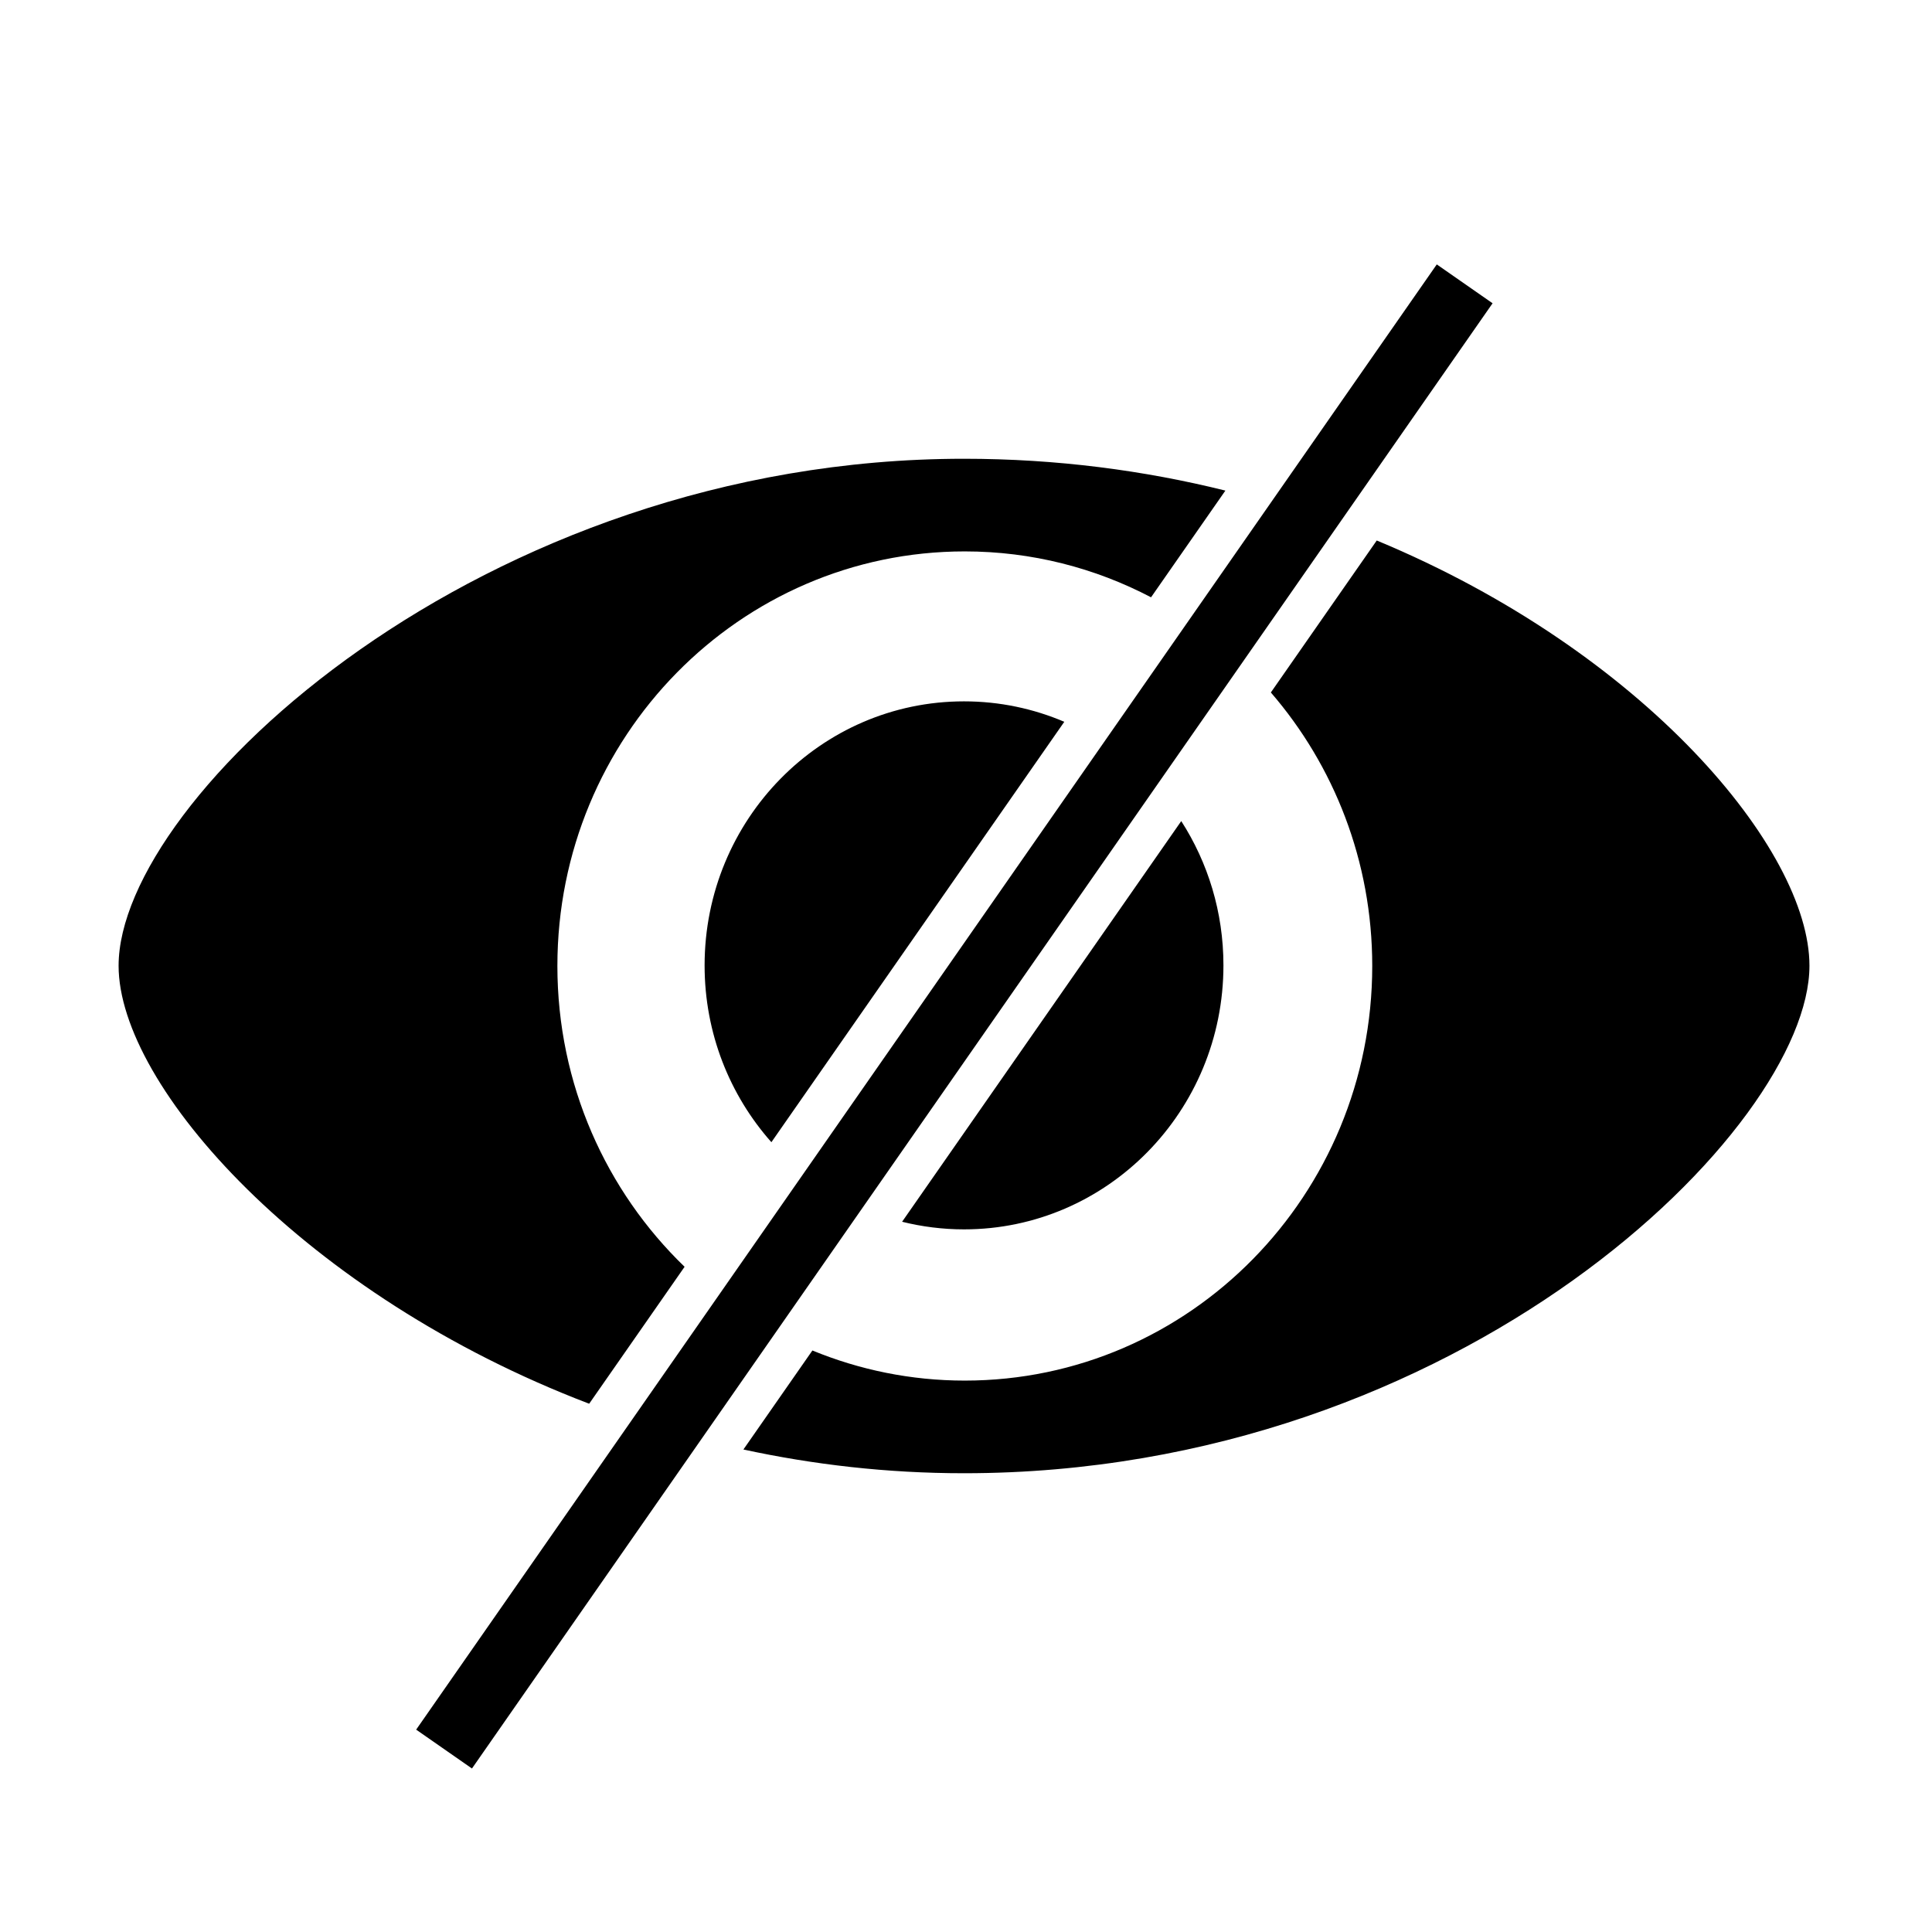<?xml version="1.0" standalone="no"?><!DOCTYPE svg PUBLIC "-//W3C//DTD SVG 1.1//EN" "http://www.w3.org/Graphics/SVG/1.1/DTD/svg11.dtd"><svg t="1531738685695" class="icon" style="" viewBox="0 0 1024 1024" version="1.1" xmlns="http://www.w3.org/2000/svg" p-id="12581" xmlns:xlink="http://www.w3.org/1999/xlink" width="200" height="200"><defs><style type="text/css"></style></defs><path d="M729.702 286.474l-56.12 80.548c33.423 38.687 53.734 89.39 53.734 144.947 0 121.349-96.691 219.776-215.972 219.776-28.559 0-55.803-5.699-80.758-15.959l-36.567 52.48c37.002 8.008 76.129 12.59 116.931 12.58 263.342 0 448.092-183.122 448.092-268.989C959.078 450.386 871.532 345.37 729.702 286.474zM312.279 744.003l50.57-72.581c-41.498-40.059-67.42-96.666-67.42-159.447 0-121.349 96.635-219.72 215.916-219.72 35.589 0 69.13 8.812 98.734 24.325l39.404-56.556c-42.916-10.66-89.288-16.87-138.532-16.87-255.77 0-448.092 179.866-448.092 268.708C62.858 575.693 161.597 686.572 312.279 744.003zM510.95 651.592c75.95 0 137.498-62.659 137.498-139.955 0-28.227-8.233-54.472-22.359-76.447l-147.958 212.367C488.648 650.168 499.635 651.592 510.95 651.592zM510.95 371.732c-75.95 0-137.498 62.664-137.498 139.955 0 36.055 13.399 68.905 35.4 93.701l155.244-222.822C547.743 375.598 529.797 371.732 510.95 371.732zM250.149 937.342l-29.574-20.6 540.951-776.6 29.574 20.6-540.951 776.6Z" p-id="12582"></path></svg>